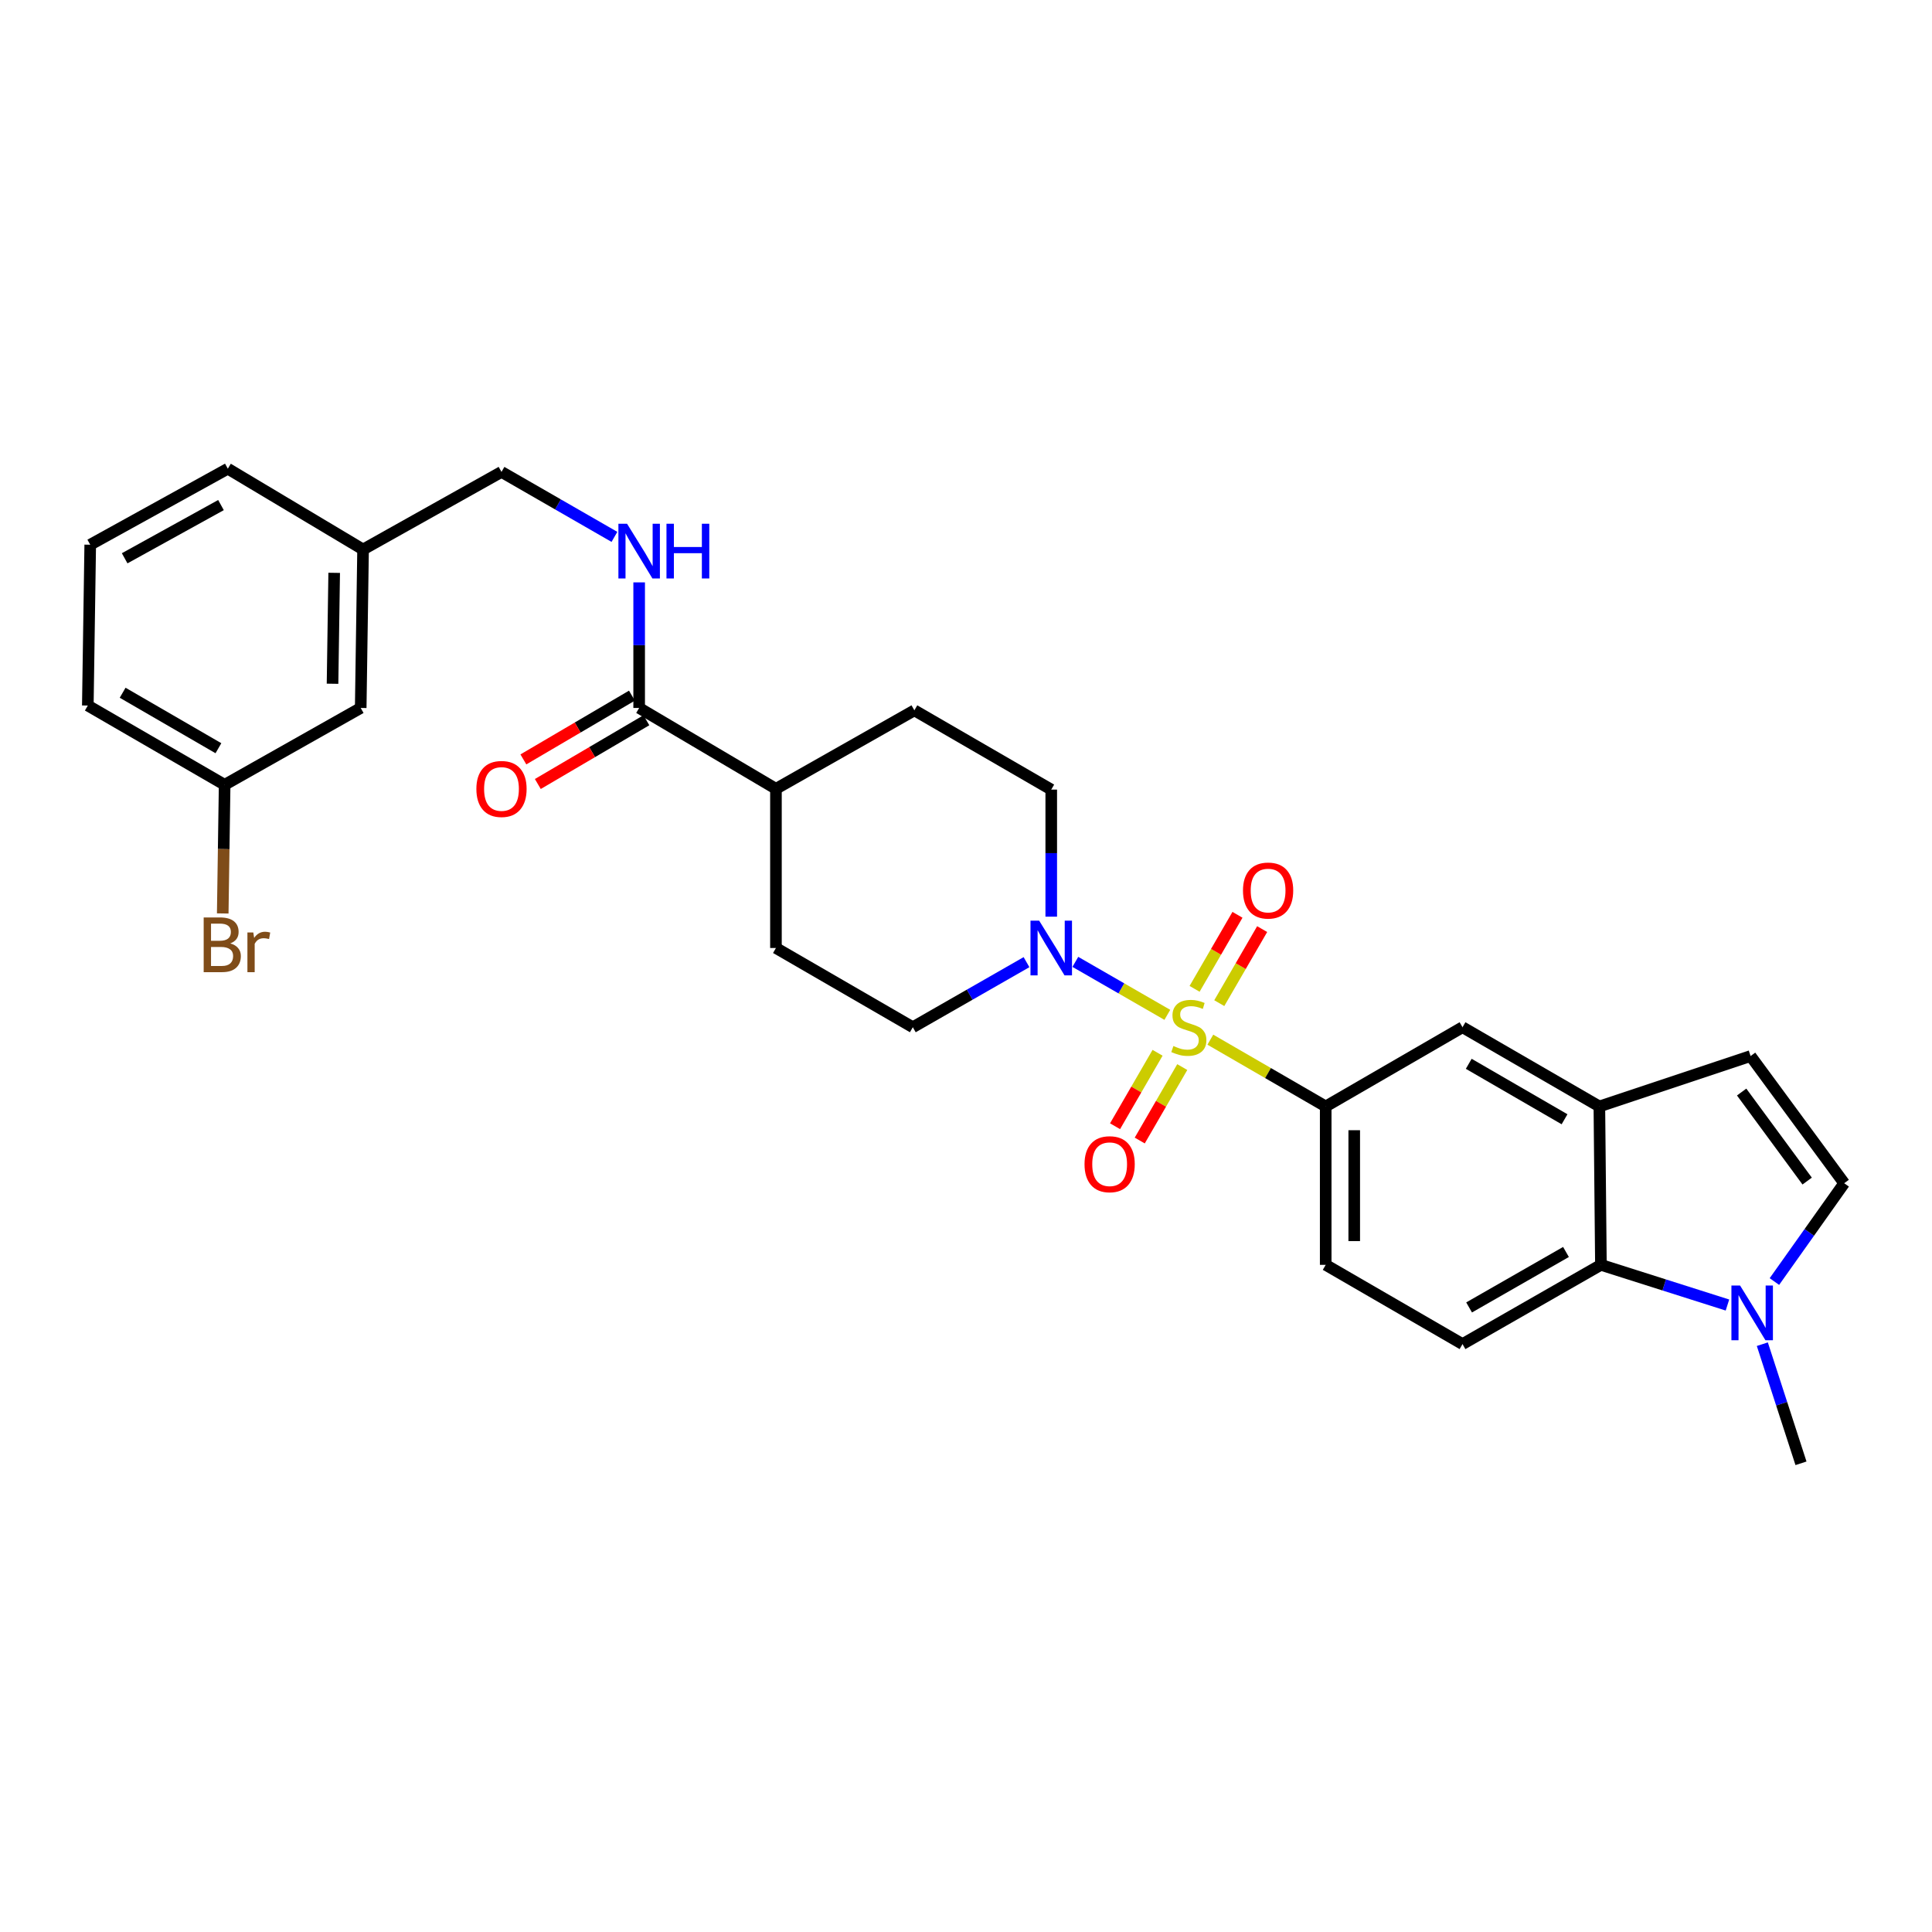 <?xml version='1.0' encoding='iso-8859-1'?>
<svg version='1.1' baseProfile='full'
              xmlns='http://www.w3.org/2000/svg'
                      xmlns:rdkit='http://www.rdkit.org/xml'
                      xmlns:xlink='http://www.w3.org/1999/xlink'
                  xml:space='preserve'
width='1000px' height='1000px' viewBox='0 0 1000 1000'>
<!-- END OF HEADER -->
<rect style='opacity:1.0;fill:#FFFFFF;stroke:none' width='1000' height='1000' x='0' y='0'> </rect>
<path class='bond-0' d='M 604.21,525.281 L 580.403,511.572' style='fill:none;fill-rule:evenodd;stroke:#CCCC00;stroke-width:6px;stroke-linecap:butt;stroke-linejoin:miter;stroke-opacity:1' />
<path class='bond-0' d='M 580.403,511.572 L 556.596,497.863' style='fill:none;fill-rule:evenodd;stroke:#0000FF;stroke-width:6px;stroke-linecap:butt;stroke-linejoin:miter;stroke-opacity:1' />
<path class='bond-1' d='M 626.471,538.134 L 656.326,555.416' style='fill:none;fill-rule:evenodd;stroke:#CCCC00;stroke-width:6px;stroke-linecap:butt;stroke-linejoin:miter;stroke-opacity:1' />
<path class='bond-1' d='M 656.326,555.416 L 686.181,572.699' style='fill:none;fill-rule:evenodd;stroke:#000000;stroke-width:6px;stroke-linecap:butt;stroke-linejoin:miter;stroke-opacity:1' />
<path class='bond-9' d='M 599.156,544.92 L 588.152,563.928' style='fill:none;fill-rule:evenodd;stroke:#CCCC00;stroke-width:6px;stroke-linecap:butt;stroke-linejoin:miter;stroke-opacity:1' />
<path class='bond-9' d='M 588.152,563.928 L 577.148,582.937' style='fill:none;fill-rule:evenodd;stroke:#FF0000;stroke-width:6px;stroke-linecap:butt;stroke-linejoin:miter;stroke-opacity:1' />
<path class='bond-9' d='M 611.937,552.319 L 600.933,571.327' style='fill:none;fill-rule:evenodd;stroke:#CCCC00;stroke-width:6px;stroke-linecap:butt;stroke-linejoin:miter;stroke-opacity:1' />
<path class='bond-9' d='M 600.933,571.327 L 589.929,590.336' style='fill:none;fill-rule:evenodd;stroke:#FF0000;stroke-width:6px;stroke-linecap:butt;stroke-linejoin:miter;stroke-opacity:1' />
<path class='bond-10' d='M 631.098,519.228 L 642.195,500.066' style='fill:none;fill-rule:evenodd;stroke:#CCCC00;stroke-width:6px;stroke-linecap:butt;stroke-linejoin:miter;stroke-opacity:1' />
<path class='bond-10' d='M 642.195,500.066 L 653.293,480.905' style='fill:none;fill-rule:evenodd;stroke:#FF0000;stroke-width:6px;stroke-linecap:butt;stroke-linejoin:miter;stroke-opacity:1' />
<path class='bond-10' d='M 618.318,511.826 L 629.416,492.665' style='fill:none;fill-rule:evenodd;stroke:#CCCC00;stroke-width:6px;stroke-linecap:butt;stroke-linejoin:miter;stroke-opacity:1' />
<path class='bond-10' d='M 629.416,492.665 L 640.514,473.504' style='fill:none;fill-rule:evenodd;stroke:#FF0000;stroke-width:6px;stroke-linecap:butt;stroke-linejoin:miter;stroke-opacity:1' />
<path class='bond-14' d='M 544.123,474.47 L 544.123,441.582' style='fill:none;fill-rule:evenodd;stroke:#0000FF;stroke-width:6px;stroke-linecap:butt;stroke-linejoin:miter;stroke-opacity:1' />
<path class='bond-14' d='M 544.123,441.582 L 544.123,408.694' style='fill:none;fill-rule:evenodd;stroke:#000000;stroke-width:6px;stroke-linecap:butt;stroke-linejoin:miter;stroke-opacity:1' />
<path class='bond-15' d='M 531.319,498.009 L 501.897,514.851' style='fill:none;fill-rule:evenodd;stroke:#0000FF;stroke-width:6px;stroke-linecap:butt;stroke-linejoin:miter;stroke-opacity:1' />
<path class='bond-15' d='M 501.897,514.851 L 472.474,531.693' style='fill:none;fill-rule:evenodd;stroke:#000000;stroke-width:6px;stroke-linecap:butt;stroke-linejoin:miter;stroke-opacity:1' />
<path class='bond-8' d='M 686.181,572.699 L 756.993,531.693' style='fill:none;fill-rule:evenodd;stroke:#000000;stroke-width:6px;stroke-linecap:butt;stroke-linejoin:miter;stroke-opacity:1' />
<path class='bond-13' d='M 686.181,572.699 L 686.181,654.685' style='fill:none;fill-rule:evenodd;stroke:#000000;stroke-width:6px;stroke-linecap:butt;stroke-linejoin:miter;stroke-opacity:1' />
<path class='bond-13' d='M 700.949,584.997 L 700.949,642.387' style='fill:none;fill-rule:evenodd;stroke:#000000;stroke-width:6px;stroke-linecap:butt;stroke-linejoin:miter;stroke-opacity:1' />
<path class='bond-2' d='M 894.126,675.481 L 861.38,665.083' style='fill:none;fill-rule:evenodd;stroke:#0000FF;stroke-width:6px;stroke-linecap:butt;stroke-linejoin:miter;stroke-opacity:1' />
<path class='bond-2' d='M 861.38,665.083 L 828.633,654.685' style='fill:none;fill-rule:evenodd;stroke:#000000;stroke-width:6px;stroke-linecap:butt;stroke-linejoin:miter;stroke-opacity:1' />
<path class='bond-25' d='M 912.179,695.75 L 922.184,726.577' style='fill:none;fill-rule:evenodd;stroke:#0000FF;stroke-width:6px;stroke-linecap:butt;stroke-linejoin:miter;stroke-opacity:1' />
<path class='bond-25' d='M 922.184,726.577 L 932.189,757.403' style='fill:none;fill-rule:evenodd;stroke:#000000;stroke-width:6px;stroke-linecap:butt;stroke-linejoin:miter;stroke-opacity:1' />
<path class='bond-31' d='M 918.429,663.327 L 936.487,637.884' style='fill:none;fill-rule:evenodd;stroke:#0000FF;stroke-width:6px;stroke-linecap:butt;stroke-linejoin:miter;stroke-opacity:1' />
<path class='bond-31' d='M 936.487,637.884 L 954.545,612.441' style='fill:none;fill-rule:evenodd;stroke:#000000;stroke-width:6px;stroke-linecap:butt;stroke-linejoin:miter;stroke-opacity:1' />
<path class='bond-3' d='M 827.829,572.699 L 756.993,531.693' style='fill:none;fill-rule:evenodd;stroke:#000000;stroke-width:6px;stroke-linecap:butt;stroke-linejoin:miter;stroke-opacity:1' />
<path class='bond-3' d='M 809.805,579.329 L 760.22,550.625' style='fill:none;fill-rule:evenodd;stroke:#000000;stroke-width:6px;stroke-linecap:butt;stroke-linejoin:miter;stroke-opacity:1' />
<path class='bond-6' d='M 827.829,572.699 L 906.099,546.609' style='fill:none;fill-rule:evenodd;stroke:#000000;stroke-width:6px;stroke-linecap:butt;stroke-linejoin:miter;stroke-opacity:1' />
<path class='bond-30' d='M 827.829,572.699 L 828.633,654.685' style='fill:none;fill-rule:evenodd;stroke:#000000;stroke-width:6px;stroke-linecap:butt;stroke-linejoin:miter;stroke-opacity:1' />
<path class='bond-4' d='M 828.633,654.685 L 756.993,695.698' style='fill:none;fill-rule:evenodd;stroke:#000000;stroke-width:6px;stroke-linecap:butt;stroke-linejoin:miter;stroke-opacity:1' />
<path class='bond-4' d='M 810.55,648.021 L 760.402,676.73' style='fill:none;fill-rule:evenodd;stroke:#000000;stroke-width:6px;stroke-linecap:butt;stroke-linejoin:miter;stroke-opacity:1' />
<path class='bond-5' d='M 954.545,612.441 L 906.099,546.609' style='fill:none;fill-rule:evenodd;stroke:#000000;stroke-width:6px;stroke-linecap:butt;stroke-linejoin:miter;stroke-opacity:1' />
<path class='bond-5' d='M 935.384,611.319 L 901.472,565.237' style='fill:none;fill-rule:evenodd;stroke:#000000;stroke-width:6px;stroke-linecap:butt;stroke-linejoin:miter;stroke-opacity:1' />
<path class='bond-7' d='M 330.826,366.433 L 401.63,408.284' style='fill:none;fill-rule:evenodd;stroke:#000000;stroke-width:6px;stroke-linecap:butt;stroke-linejoin:miter;stroke-opacity:1' />
<path class='bond-11' d='M 330.826,366.433 L 330.826,333.937' style='fill:none;fill-rule:evenodd;stroke:#000000;stroke-width:6px;stroke-linecap:butt;stroke-linejoin:miter;stroke-opacity:1' />
<path class='bond-11' d='M 330.826,333.937 L 330.826,301.441' style='fill:none;fill-rule:evenodd;stroke:#0000FF;stroke-width:6px;stroke-linecap:butt;stroke-linejoin:miter;stroke-opacity:1' />
<path class='bond-17' d='M 327.087,360.066 L 298.992,376.567' style='fill:none;fill-rule:evenodd;stroke:#000000;stroke-width:6px;stroke-linecap:butt;stroke-linejoin:miter;stroke-opacity:1' />
<path class='bond-17' d='M 298.992,376.567 L 270.898,393.068' style='fill:none;fill-rule:evenodd;stroke:#FF0000;stroke-width:6px;stroke-linecap:butt;stroke-linejoin:miter;stroke-opacity:1' />
<path class='bond-17' d='M 334.566,372.8 L 306.471,389.301' style='fill:none;fill-rule:evenodd;stroke:#000000;stroke-width:6px;stroke-linecap:butt;stroke-linejoin:miter;stroke-opacity:1' />
<path class='bond-17' d='M 306.471,389.301 L 278.377,405.802' style='fill:none;fill-rule:evenodd;stroke:#FF0000;stroke-width:6px;stroke-linecap:butt;stroke-linejoin:miter;stroke-opacity:1' />
<path class='bond-20' d='M 318.031,277.891 L 288.801,261.077' style='fill:none;fill-rule:evenodd;stroke:#0000FF;stroke-width:6px;stroke-linecap:butt;stroke-linejoin:miter;stroke-opacity:1' />
<path class='bond-20' d='M 288.801,261.077 L 259.572,244.262' style='fill:none;fill-rule:evenodd;stroke:#000000;stroke-width:6px;stroke-linecap:butt;stroke-linejoin:miter;stroke-opacity:1' />
<path class='bond-12' d='M 756.993,695.698 L 686.181,654.685' style='fill:none;fill-rule:evenodd;stroke:#000000;stroke-width:6px;stroke-linecap:butt;stroke-linejoin:miter;stroke-opacity:1' />
<path class='bond-18' d='M 544.123,408.694 L 473.278,367.672' style='fill:none;fill-rule:evenodd;stroke:#000000;stroke-width:6px;stroke-linecap:butt;stroke-linejoin:miter;stroke-opacity:1' />
<path class='bond-19' d='M 472.474,531.693 L 401.63,490.68' style='fill:none;fill-rule:evenodd;stroke:#000000;stroke-width:6px;stroke-linecap:butt;stroke-linejoin:miter;stroke-opacity:1' />
<path class='bond-16' d='M 401.63,408.284 L 401.63,490.68' style='fill:none;fill-rule:evenodd;stroke:#000000;stroke-width:6px;stroke-linecap:butt;stroke-linejoin:miter;stroke-opacity:1' />
<path class='bond-29' d='M 401.63,408.284 L 473.278,367.672' style='fill:none;fill-rule:evenodd;stroke:#000000;stroke-width:6px;stroke-linecap:butt;stroke-linejoin:miter;stroke-opacity:1' />
<path class='bond-23' d='M 259.572,244.262 L 187.923,284.414' style='fill:none;fill-rule:evenodd;stroke:#000000;stroke-width:6px;stroke-linecap:butt;stroke-linejoin:miter;stroke-opacity:1' />
<path class='bond-21' d='M 186.701,366.433 L 187.923,284.414' style='fill:none;fill-rule:evenodd;stroke:#000000;stroke-width:6px;stroke-linecap:butt;stroke-linejoin:miter;stroke-opacity:1' />
<path class='bond-21' d='M 172.118,353.91 L 172.973,296.497' style='fill:none;fill-rule:evenodd;stroke:#000000;stroke-width:6px;stroke-linecap:butt;stroke-linejoin:miter;stroke-opacity:1' />
<path class='bond-22' d='M 186.701,366.433 L 116.274,406.208' style='fill:none;fill-rule:evenodd;stroke:#000000;stroke-width:6px;stroke-linecap:butt;stroke-linejoin:miter;stroke-opacity:1' />
<path class='bond-24' d='M 116.274,406.208 L 115.78,439.504' style='fill:none;fill-rule:evenodd;stroke:#000000;stroke-width:6px;stroke-linecap:butt;stroke-linejoin:miter;stroke-opacity:1' />
<path class='bond-24' d='M 115.78,439.504 L 115.285,472.8' style='fill:none;fill-rule:evenodd;stroke:#7F4C19;stroke-width:6px;stroke-linecap:butt;stroke-linejoin:miter;stroke-opacity:1' />
<path class='bond-32' d='M 116.274,406.208 L 45.455,365.186' style='fill:none;fill-rule:evenodd;stroke:#000000;stroke-width:6px;stroke-linecap:butt;stroke-linejoin:miter;stroke-opacity:1' />
<path class='bond-32' d='M 113.053,387.276 L 63.48,358.561' style='fill:none;fill-rule:evenodd;stroke:#000000;stroke-width:6px;stroke-linecap:butt;stroke-linejoin:miter;stroke-opacity:1' />
<path class='bond-28' d='M 187.923,284.414 L 117.924,242.597' style='fill:none;fill-rule:evenodd;stroke:#000000;stroke-width:6px;stroke-linecap:butt;stroke-linejoin:miter;stroke-opacity:1' />
<path class='bond-26' d='M 46.702,281.945 L 117.924,242.597' style='fill:none;fill-rule:evenodd;stroke:#000000;stroke-width:6px;stroke-linecap:butt;stroke-linejoin:miter;stroke-opacity:1' />
<path class='bond-26' d='M 64.526,288.969 L 114.382,261.425' style='fill:none;fill-rule:evenodd;stroke:#000000;stroke-width:6px;stroke-linecap:butt;stroke-linejoin:miter;stroke-opacity:1' />
<path class='bond-27' d='M 46.702,281.945 L 45.455,365.186' style='fill:none;fill-rule:evenodd;stroke:#000000;stroke-width:6px;stroke-linecap:butt;stroke-linejoin:miter;stroke-opacity:1' />
<path  class='atom-0' d='M 607.345 541.413
Q 607.665 541.533, 608.985 542.093
Q 610.305 542.653, 611.745 543.013
Q 613.225 543.333, 614.665 543.333
Q 617.345 543.333, 618.905 542.053
Q 620.465 540.733, 620.465 538.453
Q 620.465 536.893, 619.665 535.933
Q 618.905 534.973, 617.705 534.453
Q 616.505 533.933, 614.505 533.333
Q 611.985 532.573, 610.465 531.853
Q 608.985 531.133, 607.905 529.613
Q 606.865 528.093, 606.865 525.533
Q 606.865 521.973, 609.265 519.773
Q 611.705 517.573, 616.505 517.573
Q 619.785 517.573, 623.505 519.133
L 622.585 522.213
Q 619.185 520.813, 616.625 520.813
Q 613.865 520.813, 612.345 521.973
Q 610.825 523.093, 610.865 525.053
Q 610.865 526.573, 611.625 527.493
Q 612.425 528.413, 613.545 528.933
Q 614.705 529.453, 616.625 530.053
Q 619.185 530.853, 620.705 531.653
Q 622.225 532.453, 623.305 534.093
Q 624.425 535.693, 624.425 538.453
Q 624.425 542.373, 621.785 544.493
Q 619.185 546.573, 614.825 546.573
Q 612.305 546.573, 610.385 546.013
Q 608.505 545.493, 606.265 544.573
L 607.345 541.413
' fill='#CCCC00'/>
<path  class='atom-1' d='M 537.863 476.52
L 547.143 491.52
Q 548.063 493, 549.543 495.68
Q 551.023 498.36, 551.103 498.52
L 551.103 476.52
L 554.863 476.52
L 554.863 504.84
L 550.983 504.84
L 541.023 488.44
Q 539.863 486.52, 538.623 484.32
Q 537.423 482.12, 537.063 481.44
L 537.063 504.84
L 533.383 504.84
L 533.383 476.52
L 537.863 476.52
' fill='#0000FF'/>
<path  class='atom-3' d='M 900.659 665.384
L 909.939 680.384
Q 910.859 681.864, 912.339 684.544
Q 913.819 687.224, 913.899 687.384
L 913.899 665.384
L 917.659 665.384
L 917.659 693.704
L 913.779 693.704
L 903.819 677.304
Q 902.659 675.384, 901.419 673.184
Q 900.219 670.984, 899.859 670.304
L 899.859 693.704
L 896.179 693.704
L 896.179 665.384
L 900.659 665.384
' fill='#0000FF'/>
<path  class='atom-10' d='M 561.348 602.593
Q 561.348 595.793, 564.708 591.993
Q 568.068 588.193, 574.348 588.193
Q 580.628 588.193, 583.988 591.993
Q 587.348 595.793, 587.348 602.593
Q 587.348 609.473, 583.948 613.393
Q 580.548 617.273, 574.348 617.273
Q 568.108 617.273, 564.708 613.393
Q 561.348 609.513, 561.348 602.593
M 574.348 614.073
Q 578.668 614.073, 580.988 611.193
Q 583.348 608.273, 583.348 602.593
Q 583.348 597.033, 580.988 594.233
Q 578.668 591.393, 574.348 591.393
Q 570.028 591.393, 567.668 594.193
Q 565.348 596.993, 565.348 602.593
Q 565.348 608.313, 567.668 611.193
Q 570.028 614.073, 574.348 614.073
' fill='#FF0000'/>
<path  class='atom-11' d='M 643.367 460.945
Q 643.367 454.145, 646.727 450.345
Q 650.087 446.545, 656.367 446.545
Q 662.647 446.545, 666.007 450.345
Q 669.367 454.145, 669.367 460.945
Q 669.367 467.825, 665.967 471.745
Q 662.567 475.625, 656.367 475.625
Q 650.127 475.625, 646.727 471.745
Q 643.367 467.865, 643.367 460.945
M 656.367 472.425
Q 660.687 472.425, 663.007 469.545
Q 665.367 466.625, 665.367 460.945
Q 665.367 455.385, 663.007 452.585
Q 660.687 449.745, 656.367 449.745
Q 652.047 449.745, 649.687 452.545
Q 647.367 455.345, 647.367 460.945
Q 647.367 466.665, 649.687 469.545
Q 652.047 472.425, 656.367 472.425
' fill='#FF0000'/>
<path  class='atom-12' d='M 324.566 271.091
L 333.846 286.091
Q 334.766 287.571, 336.246 290.251
Q 337.726 292.931, 337.806 293.091
L 337.806 271.091
L 341.566 271.091
L 341.566 299.411
L 337.686 299.411
L 327.726 283.011
Q 326.566 281.091, 325.326 278.891
Q 324.126 276.691, 323.766 276.011
L 323.766 299.411
L 320.086 299.411
L 320.086 271.091
L 324.566 271.091
' fill='#0000FF'/>
<path  class='atom-12' d='M 344.966 271.091
L 348.806 271.091
L 348.806 283.131
L 363.286 283.131
L 363.286 271.091
L 367.126 271.091
L 367.126 299.411
L 363.286 299.411
L 363.286 286.331
L 348.806 286.331
L 348.806 299.411
L 344.966 299.411
L 344.966 271.091
' fill='#0000FF'/>
<path  class='atom-18' d='M 246.572 408.364
Q 246.572 401.564, 249.932 397.764
Q 253.292 393.964, 259.572 393.964
Q 265.852 393.964, 269.212 397.764
Q 272.572 401.564, 272.572 408.364
Q 272.572 415.244, 269.172 419.164
Q 265.772 423.044, 259.572 423.044
Q 253.332 423.044, 249.932 419.164
Q 246.572 415.284, 246.572 408.364
M 259.572 419.844
Q 263.892 419.844, 266.212 416.964
Q 268.572 414.044, 268.572 408.364
Q 268.572 402.804, 266.212 400.004
Q 263.892 397.164, 259.572 397.164
Q 255.252 397.164, 252.892 399.964
Q 250.572 402.764, 250.572 408.364
Q 250.572 414.084, 252.892 416.964
Q 255.252 419.844, 259.572 419.844
' fill='#FF0000'/>
<path  class='atom-25' d='M 119.184 488.311
Q 121.904 489.071, 123.264 490.751
Q 124.664 492.391, 124.664 494.831
Q 124.664 498.751, 122.144 500.991
Q 119.664 503.191, 114.944 503.191
L 105.424 503.191
L 105.424 474.871
L 113.784 474.871
Q 118.624 474.871, 121.064 476.831
Q 123.504 478.791, 123.504 482.391
Q 123.504 486.671, 119.184 488.311
M 109.224 478.071
L 109.224 486.951
L 113.784 486.951
Q 116.584 486.951, 118.024 485.831
Q 119.504 484.671, 119.504 482.391
Q 119.504 478.071, 113.784 478.071
L 109.224 478.071
M 114.944 499.991
Q 117.704 499.991, 119.184 498.671
Q 120.664 497.351, 120.664 494.831
Q 120.664 492.511, 119.024 491.351
Q 117.424 490.151, 114.344 490.151
L 109.224 490.151
L 109.224 499.991
L 114.944 499.991
' fill='#7F4C19'/>
<path  class='atom-25' d='M 131.104 482.631
L 131.544 485.471
Q 133.704 482.271, 137.224 482.271
Q 138.344 482.271, 139.864 482.671
L 139.264 486.031
Q 137.544 485.631, 136.584 485.631
Q 134.904 485.631, 133.784 486.311
Q 132.704 486.951, 131.824 488.511
L 131.824 503.191
L 128.064 503.191
L 128.064 482.631
L 131.104 482.631
' fill='#7F4C19'/>
</svg>
